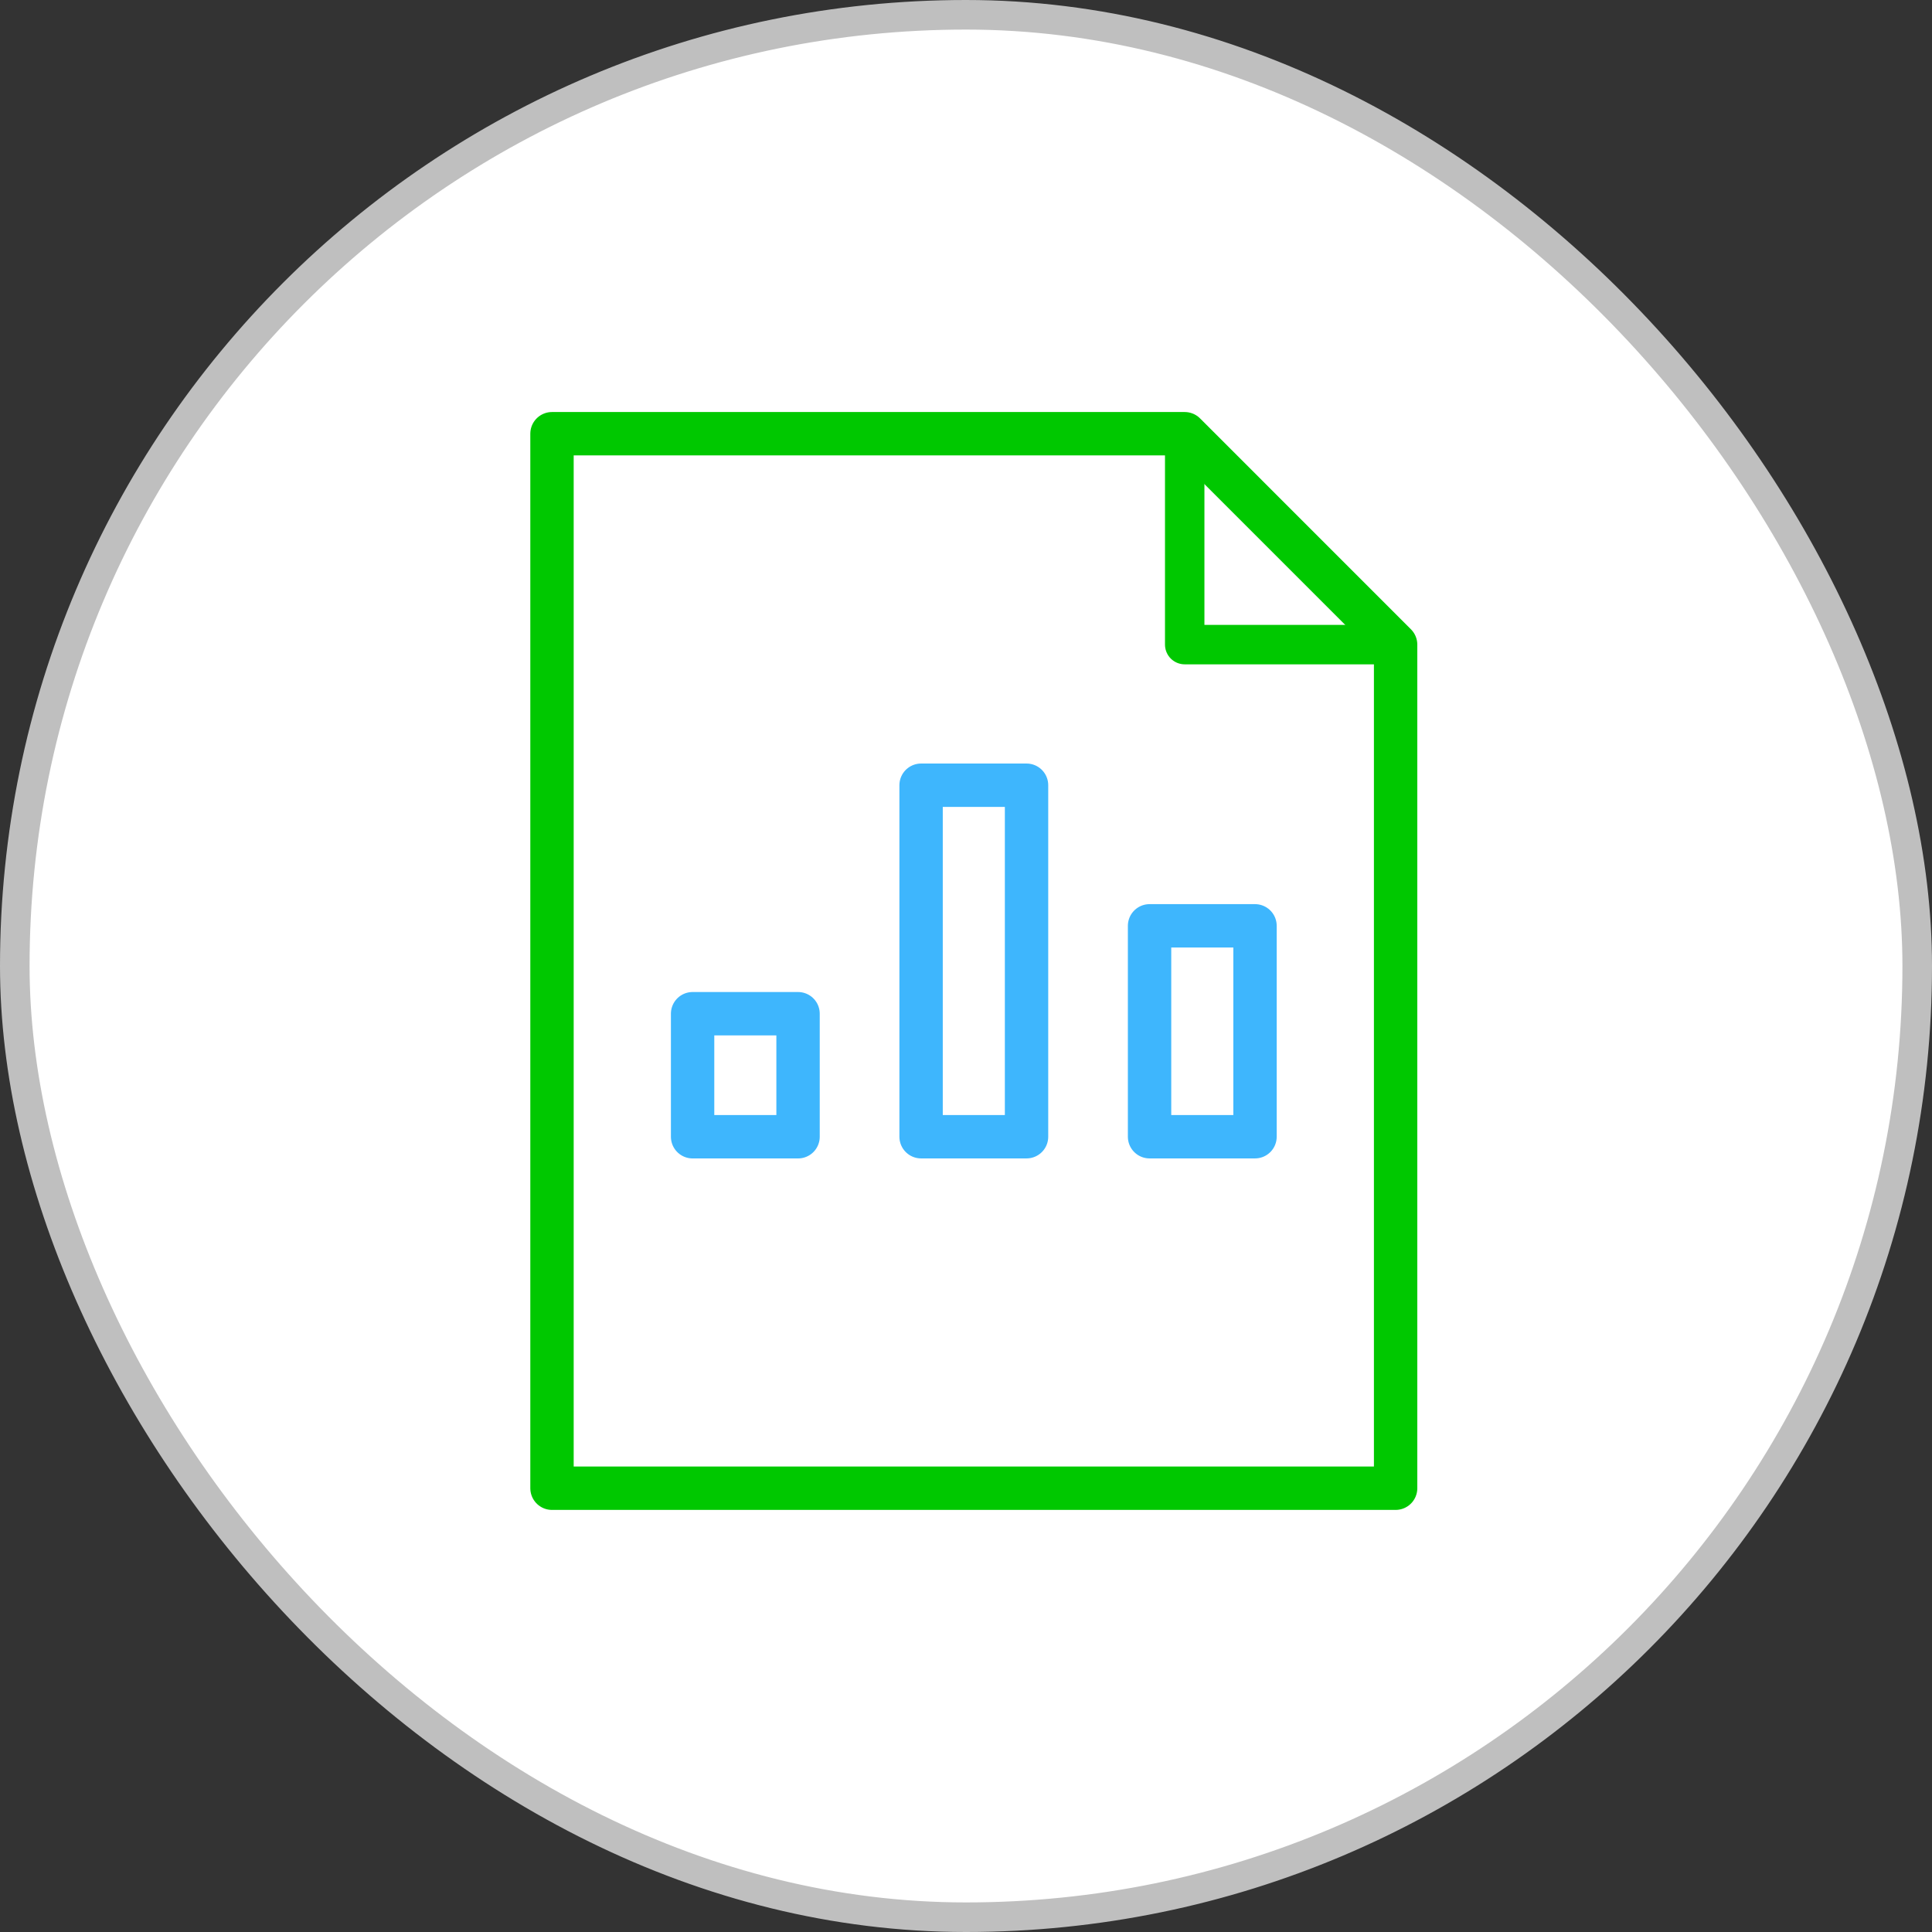 <svg viewBox="0 0 98 98" height="98" width="98" xmlns="http://www.w3.org/2000/svg">
    <rect x="0" y="0" width="98" height="98" fill="#333333" stroke="none"/>
    <g fill-rule="evenodd" fill="none">
        <rect rx="48.25" stroke-width="1.5" stroke="#BFBFBF" fill="#FFF" y=".75" x=".75" height="96.5" width="96.5"></rect>
        <g stroke-linejoin="round" stroke-linecap="round">
            <path d="M60.094 22v10.698h10.698" stroke-width="2" stroke="#00C800"></path>
            <path d="M60.094 22H28v53.49h42.792V32.699z" stroke-width="2.2" stroke="#00C800"></path>
            <path d="M46.722 39.83h5.349v17.83h-5.349zM35.132 51.42h5.349v6.241h-5.349zM58.311 46.962h5.349V57.66h-5.349z" stroke-width="2.2" stroke="#3EB6FD"></path>
        </g>
    </g>
</svg>
